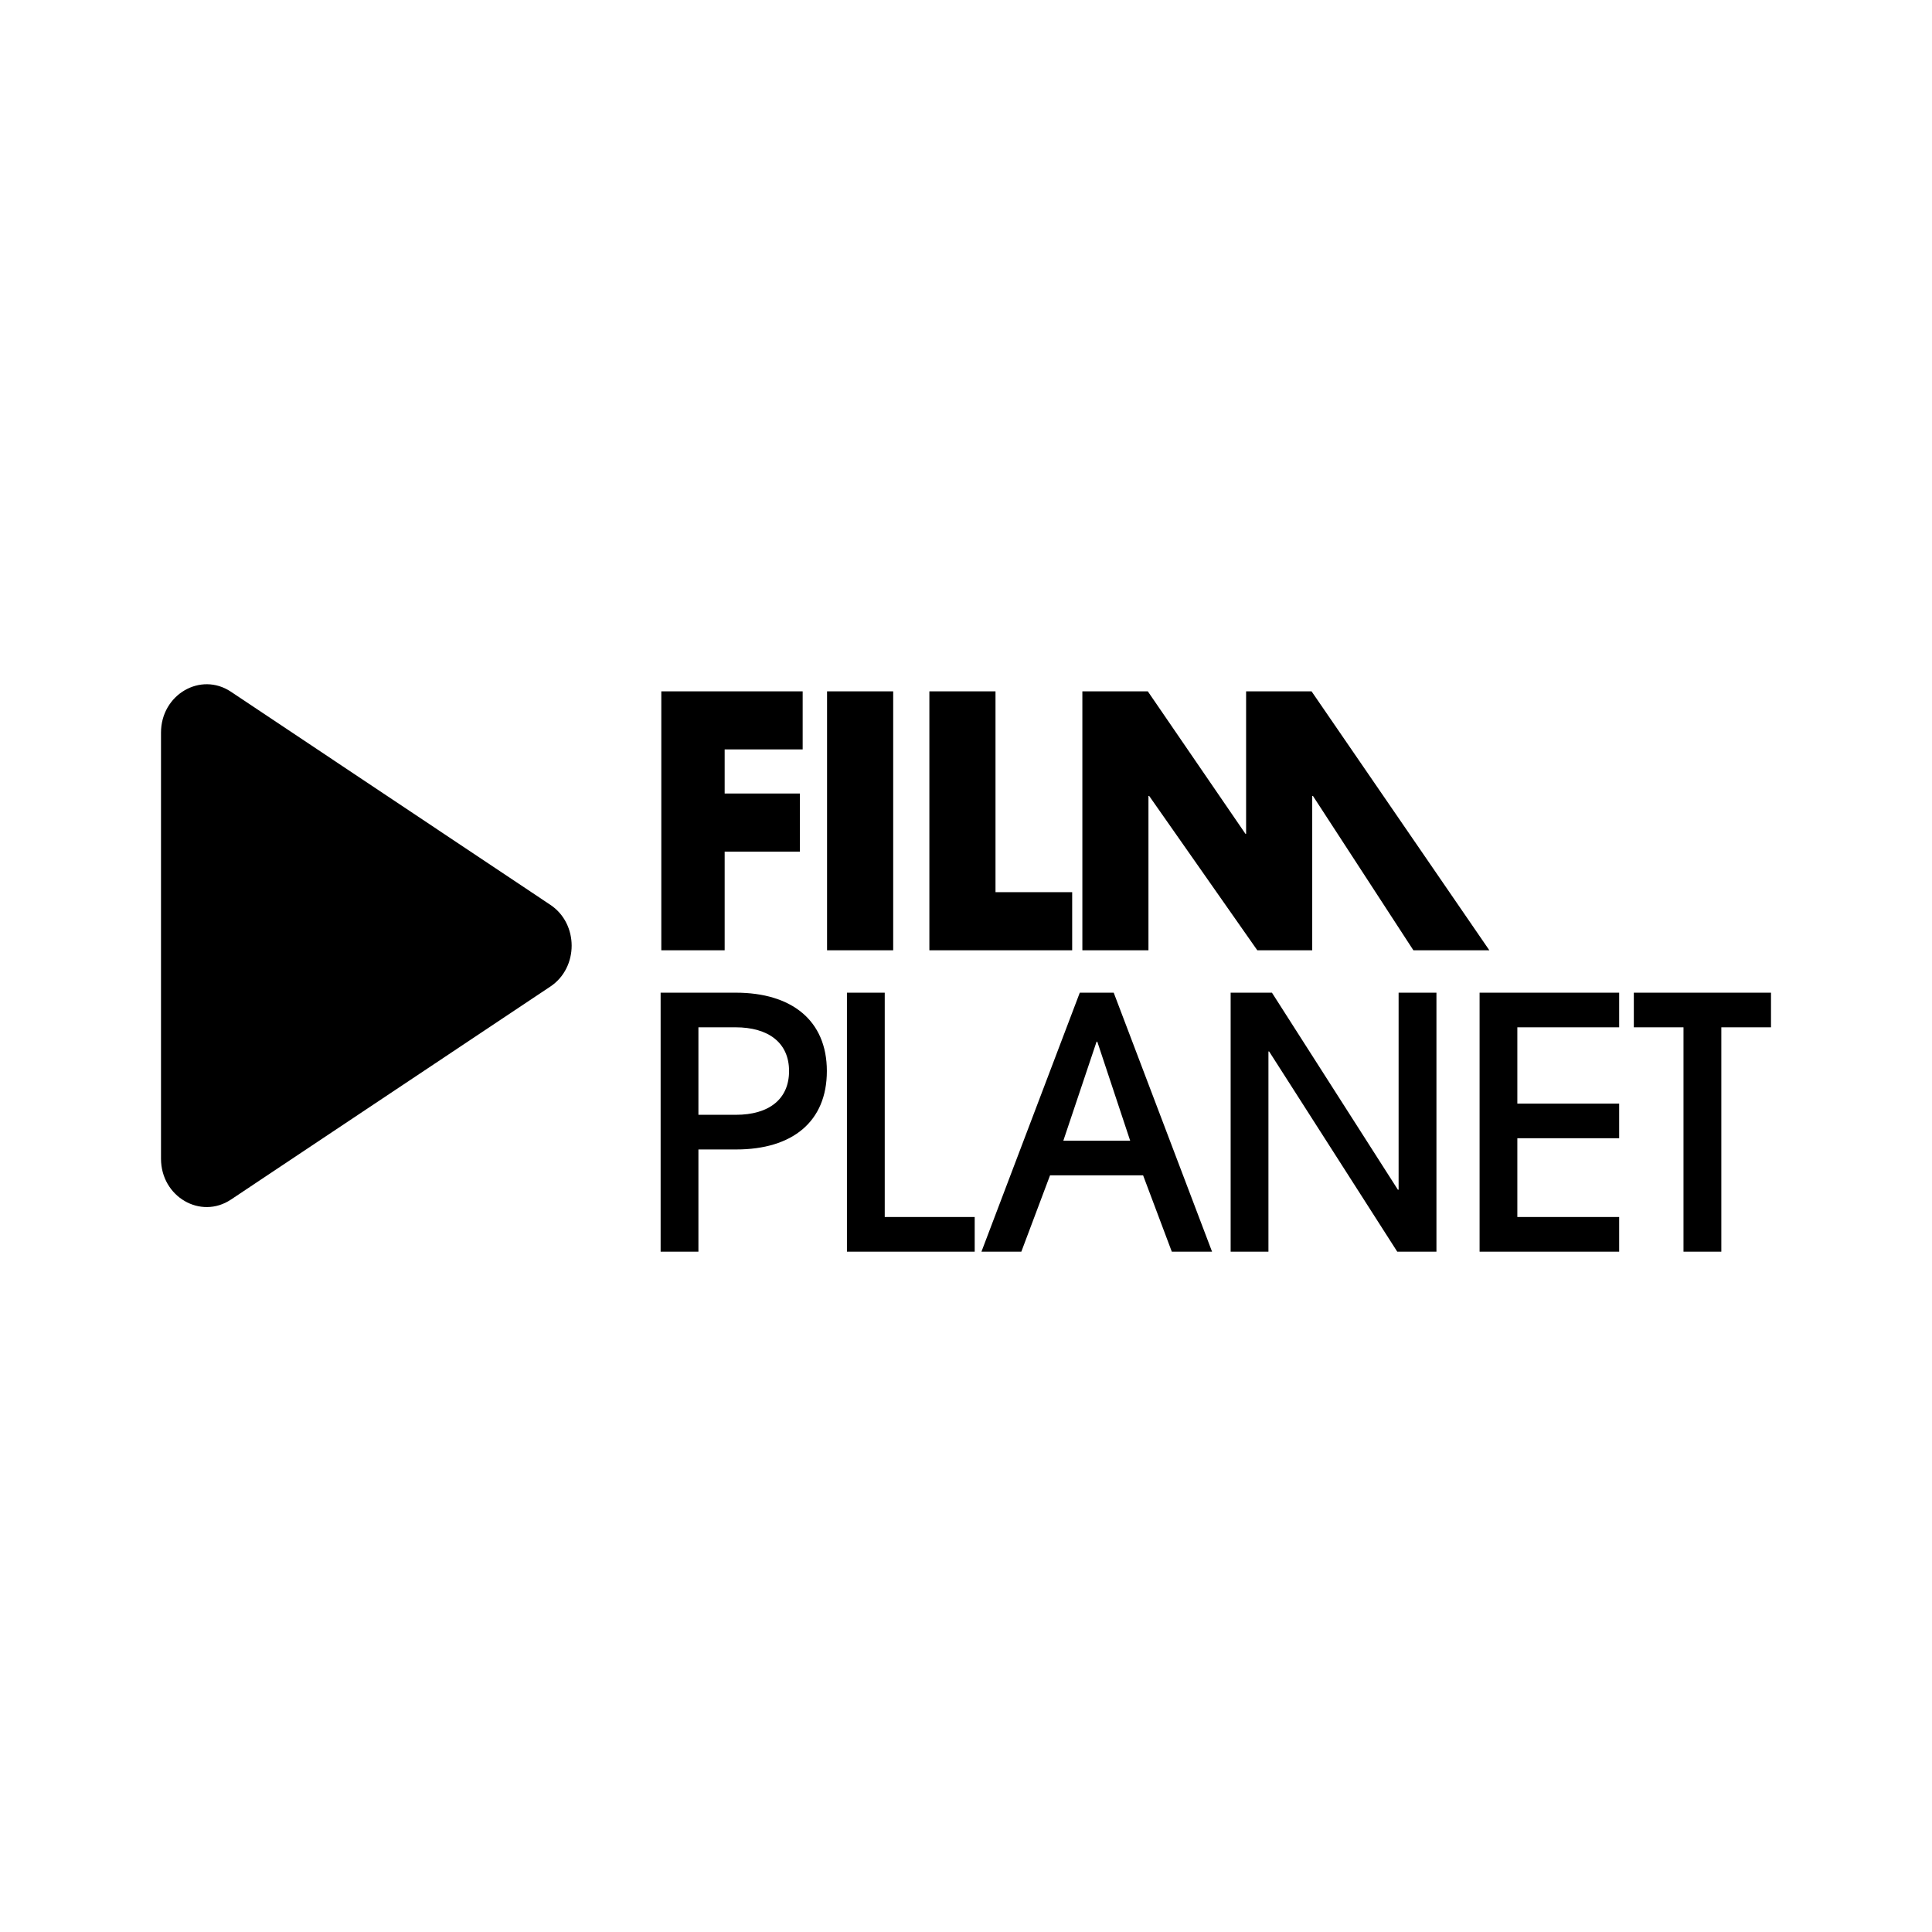 <svg width="48" height="48" viewBox="0 0 48 48" fill="none" xmlns="http://www.w3.org/2000/svg">
<rect width="48" height="48" fill="white"/>
<path d="M18.282 24.663C19.665 24.663 20.543 25.35 20.543 26.61C20.543 27.871 19.682 28.558 18.291 28.558H17.352V31.097H16.413V24.663H18.282ZM21.981 30.236H24.216V31.097H21.042V24.663H21.981V30.236ZM30.113 31.097H29.113L28.4 29.201H26.088L25.375 31.097H24.384L26.827 24.663H27.67L30.113 31.097ZM34.73 29.558H34.748V24.663H35.688V31.097H34.714L31.531 26.123H31.514V31.097H30.575V24.663H31.601L34.73 29.558ZM40.228 25.523H37.698V27.419H40.228V28.279H37.698V30.236H40.228V31.097H36.76V24.663H40.228V25.523ZM44 25.523H42.766V31.097H41.826V25.523H40.592V24.663H44V25.523ZM4 18.202C4 17.258 4.983 16.683 5.738 17.186L13.673 22.48C14.379 22.95 14.379 24.04 13.673 24.511L5.738 29.803C4.983 30.306 4 29.732 4 28.787V18.202ZM26.418 28.341H28.079L27.262 25.88H27.244L26.418 28.341ZM17.352 27.697H18.282C19.108 27.697 19.604 27.306 19.604 26.61C19.604 25.906 19.091 25.523 18.273 25.523H17.352V27.697ZM19.942 18.619H18.004V19.715H19.873V21.158H18.004V23.609H16.43V17.176H19.942V18.619ZM22.191 23.609H20.548V17.176H22.191V23.609ZM24.733 22.166H26.638V23.609H23.09V17.176H24.733V22.166ZM30.942 20.715H30.959V17.176H32.585L37.002 23.609H35.115L32.62 19.775H32.602V23.609H31.237L28.551 19.775H28.533V23.609H26.891V17.176H28.517L30.942 20.715Z" fill="black"/>
</svg>
